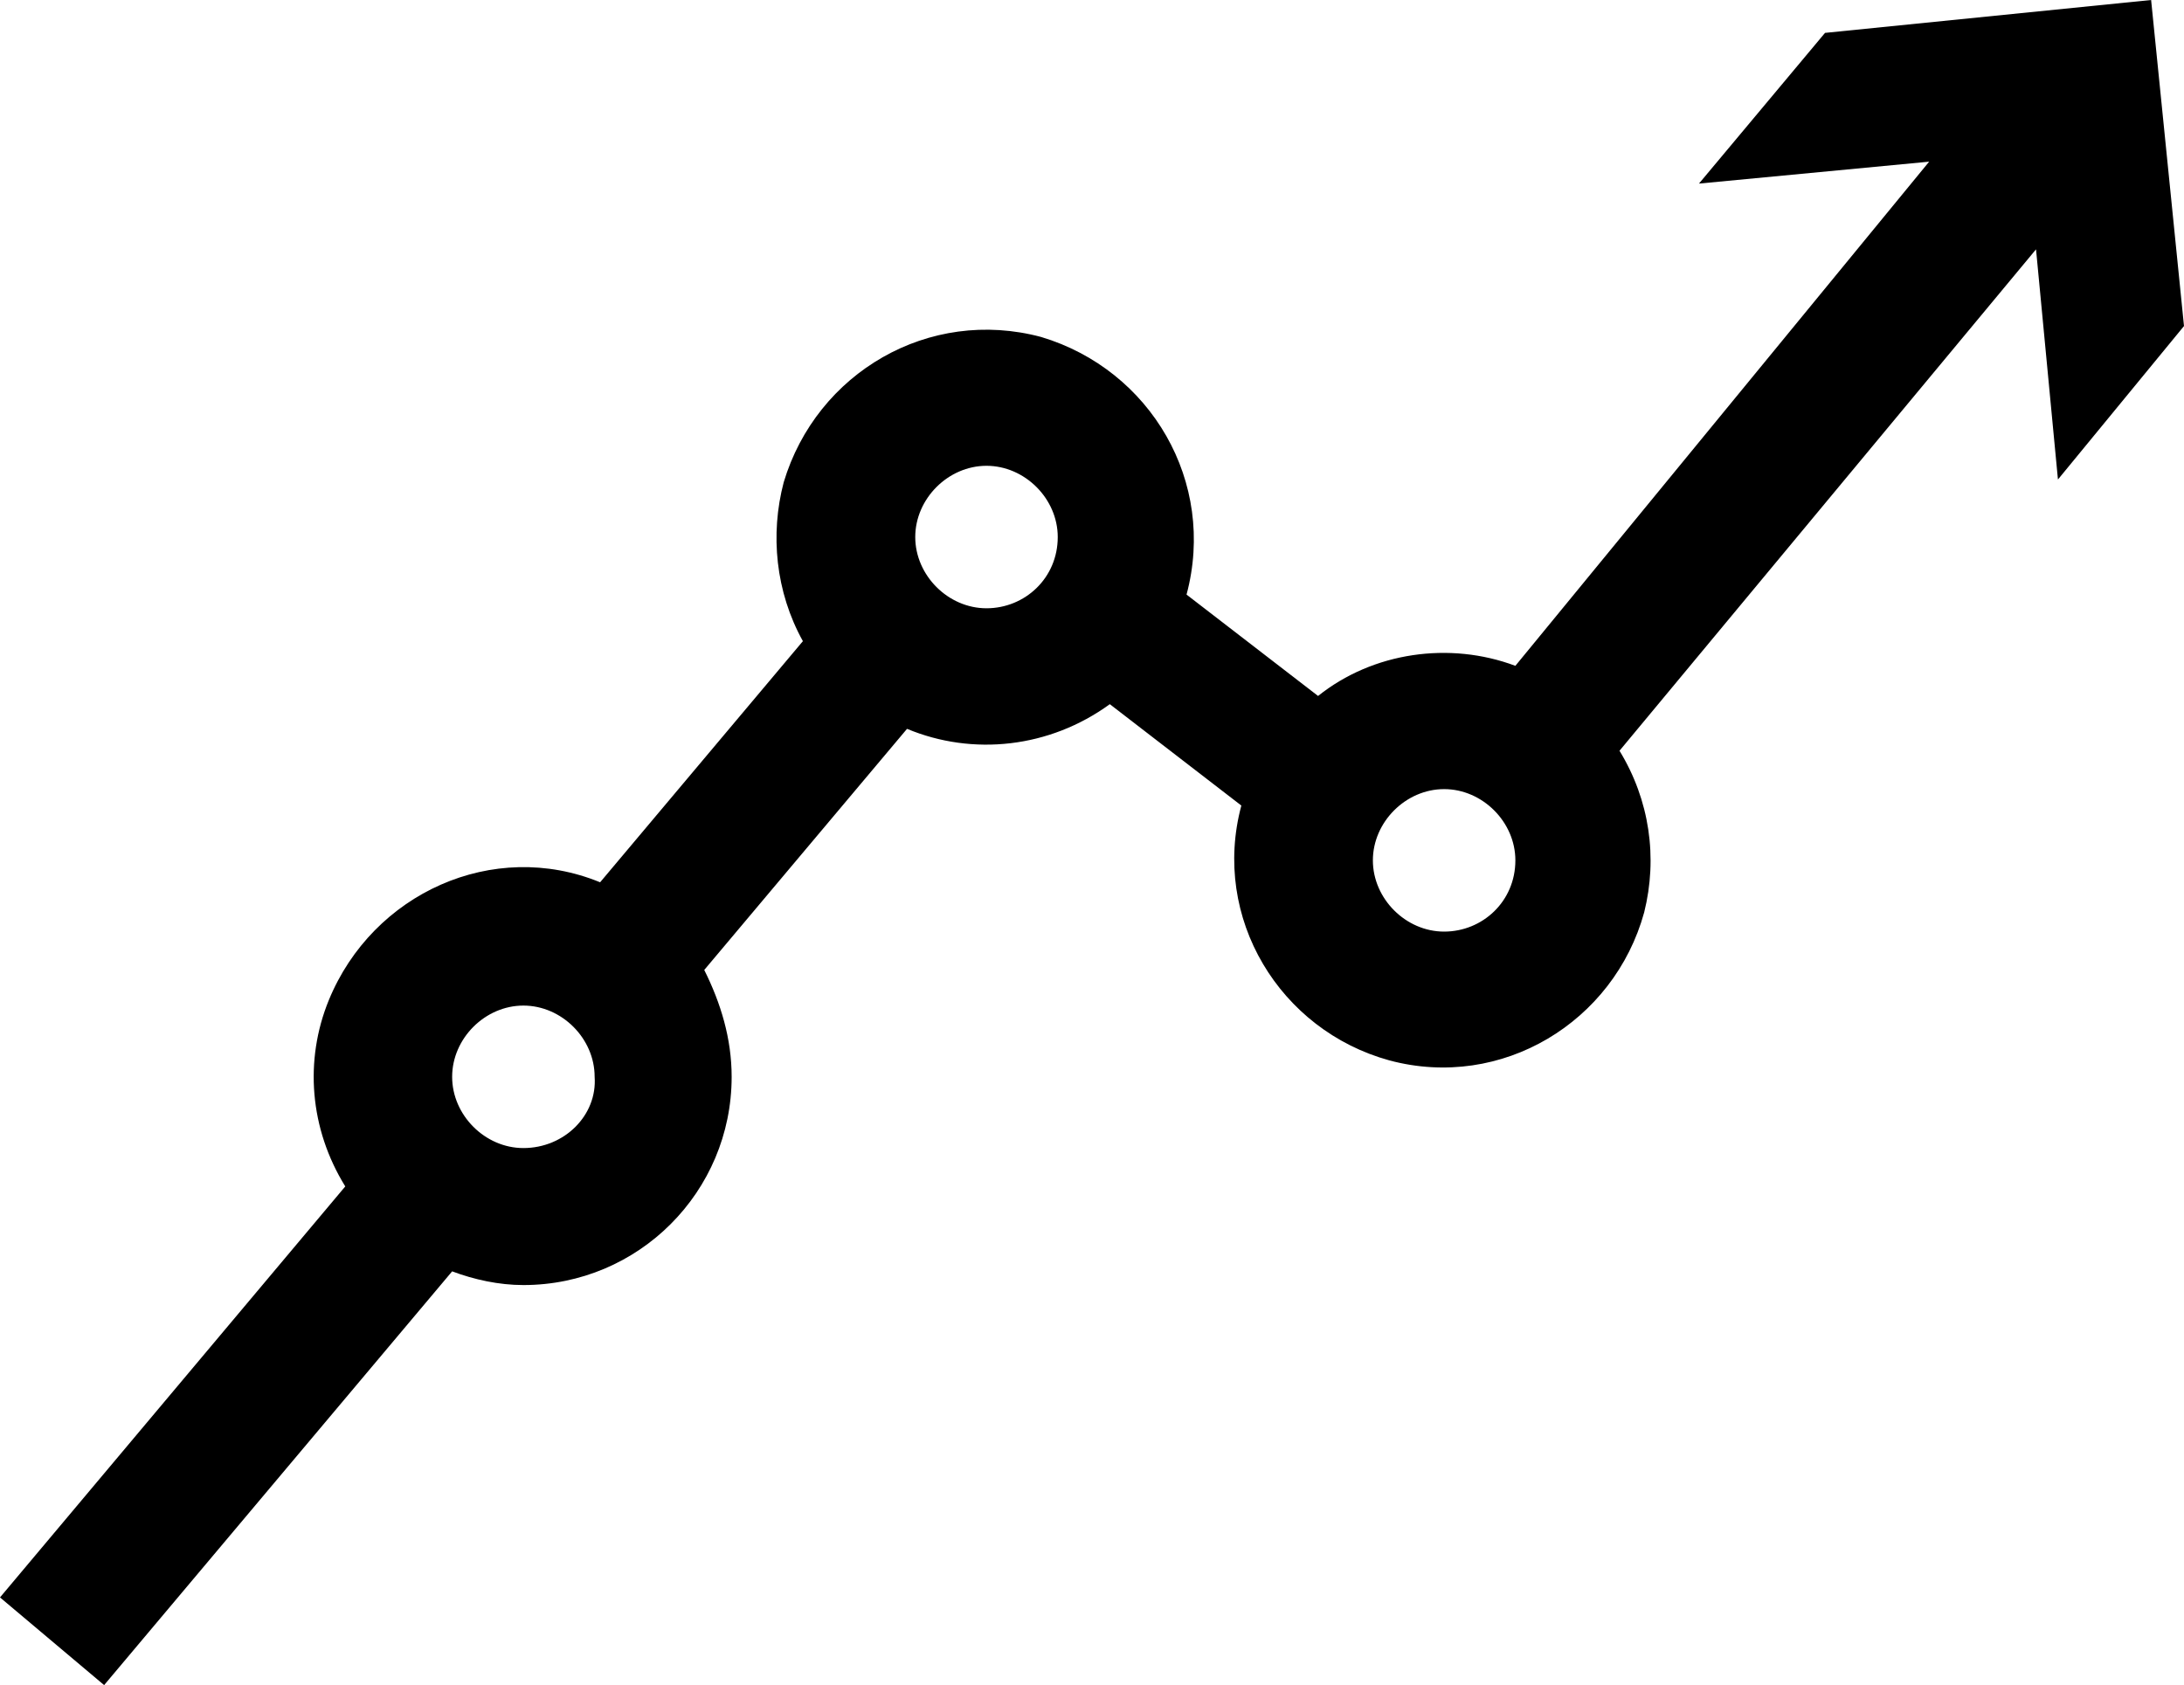 <?xml version="1.0" encoding="utf-8"?>
<!-- Generator: Adobe Illustrator 27.3.1, SVG Export Plug-In . SVG Version: 6.00 Build 0)  -->
<svg version="1.1" id="_x31_" xmlns="http://www.w3.org/2000/svg" xmlns:xlink="http://www.w3.org/1999/xlink" x="0px" y="0px"
	 viewBox="0 0 79.7 61.5" style="enable-background:new 0 0 79.7 61.5;" xml:space="preserve">
<path id="_x32_" d="M75.1,17.5l4.6-5.6L78.5,0L66.6,1.2L62,6.7l8.4-0.8L55.3,24.3c-2.4-0.9-5.2-0.5-7.2,1.1l-4.8-3.7
	c1.1-4.1-1.3-8.2-5.3-9.4c-4.1-1.1-8.2,1.3-9.4,5.3c-0.5,1.9-0.3,4,0.7,5.8l-7.4,8.8c-3.9-1.6-8.3,0.4-9.9,4.3
	c-0.9,2.2-0.7,4.7,0.6,6.8L0,58.3l3.8,3.2l12.7-15.1c0.8,0.3,1.7,0.5,2.6,0.5c4.2,0,7.6-3.4,7.6-7.6c0-1.4-0.4-2.7-1-3.9l7.4-8.8
	c2.4,1,5.2,0.7,7.4-0.9l4.8,3.7c-1.1,4.1,1.4,8.2,5.4,9.3c4.1,1.1,8.2-1.4,9.3-5.4c0.5-2,0.2-4.1-0.9-5.9L74.3,9.1L75.1,17.5z
	 M19.1,41.9c-1.4,0-2.6-1.2-2.6-2.6c0-1.4,1.2-2.6,2.6-2.6c1.4,0,2.6,1.2,2.6,2.6C21.8,40.7,20.6,41.9,19.1,41.9 M36,22.2
	c-1.4,0-2.6-1.2-2.6-2.6c0-1.4,1.2-2.6,2.6-2.6c1.4,0,2.6,1.2,2.6,2.6C38.6,21.1,37.4,22.2,36,22.2 M52.7,34c-1.4,0-2.6-1.2-2.6-2.6
	c0-1.4,1.2-2.6,2.6-2.6c1.4,0,2.6,1.2,2.6,2.6C55.3,32.9,54.1,34,52.7,34"/>
</svg>

